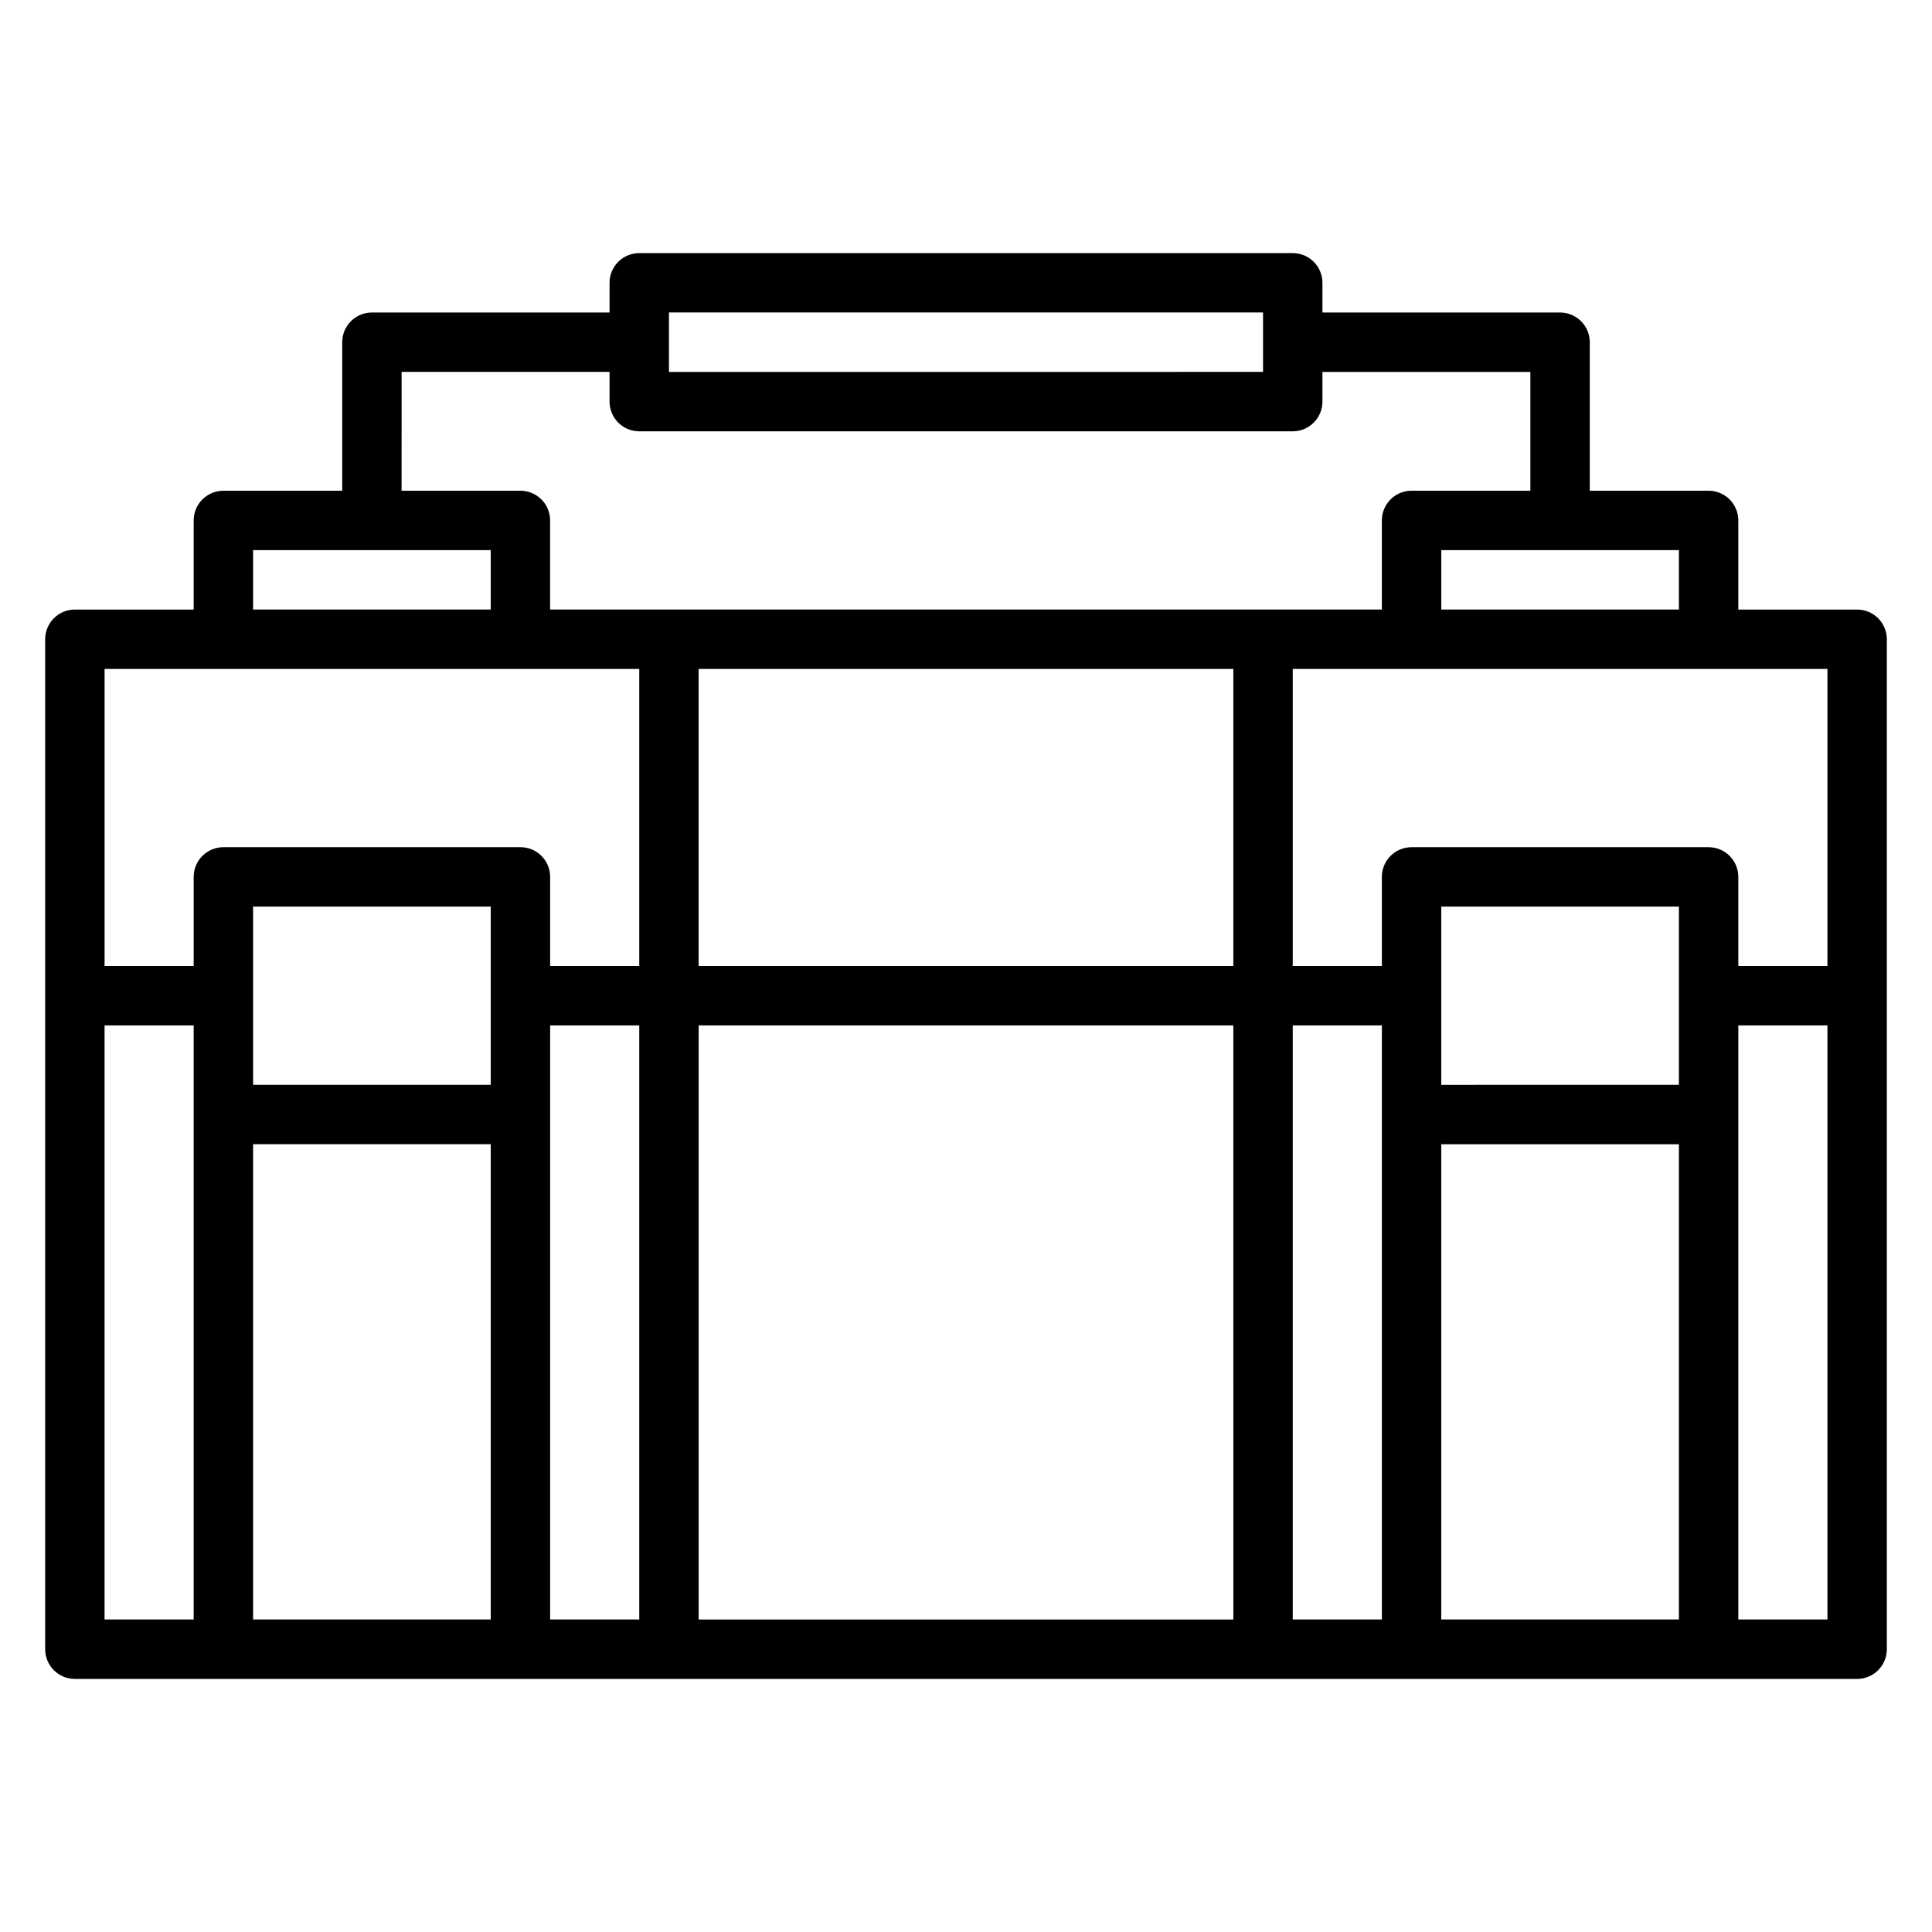 <?xml version="1.0" encoding="UTF-8"?>
<!-- Uploaded to: ICON Repo, www.svgrepo.com, Generator: ICON Repo Mixer Tools -->
<svg fill="#000000" width="800px" height="800px" version="1.1" viewBox="144 144 512 512" xmlns="http://www.w3.org/2000/svg">
 <path d="m636.16 305.54h-31.488v-23.617c0-2.086-0.832-4.09-2.305-5.566-1.477-1.477-3.481-2.305-5.566-2.305h-31.488v-39.359c0-2.09-0.832-4.09-2.309-5.566-1.477-1.477-3.477-2.309-5.566-2.309h-62.977v-7.871c0-2.086-0.828-4.09-2.305-5.566s-3.477-2.305-5.566-2.305h-173.18c-4.348 0-7.871 3.523-7.871 7.871v7.871h-62.977c-4.348 0-7.871 3.527-7.871 7.875v39.359h-31.488c-4.348 0-7.875 3.523-7.875 7.871v23.617h-31.488c-4.348 0-7.871 3.523-7.871 7.871v267.65c0 2.09 0.832 4.09 2.305 5.566 1.477 1.477 3.481 2.305 5.566 2.305h472.32c2.086 0 4.09-0.828 5.566-2.305 1.477-1.477 2.305-3.477 2.305-5.566v-267.65c0-2.086-0.828-4.09-2.305-5.566-1.477-1.477-3.481-2.305-5.566-2.305zm-7.871 94.465h-23.617v-23.617c0-2.09-0.832-4.09-2.305-5.566-1.477-1.477-3.481-2.305-5.566-2.305h-78.723c-4.348 0-7.871 3.523-7.871 7.871v23.617h-23.617v-78.723h141.7zm-102.34 47.23h62.977v125.95h-62.977zm0-15.742v-47.234h62.977v47.23zm-196.8-31.488v-78.723h141.7v78.723zm141.7 15.742 0.004 157.44h-141.7v-157.44zm118.08-110.21h-62.977v-15.746h62.977zm-267.65-78.723h157.44v15.742l-157.44 0.004zm-70.848 15.742h55.105v7.875c0 2.09 0.828 4.09 2.305 5.566 1.477 1.477 3.481 2.305 5.566 2.305h173.18c2.09 0 4.09-0.828 5.566-2.305 1.477-1.477 2.305-3.477 2.305-5.566v-7.871h55.105v31.488h-31.488c-4.348 0-7.871 3.523-7.871 7.871v23.617h-220.42v-23.617c0-2.086-0.828-4.09-2.305-5.566-1.477-1.477-3.477-2.305-5.566-2.305h-31.488zm-39.359 47.234h62.977v15.742l-62.977 0.004zm-7.871 31.488h110.21v78.723h-23.617v-23.617c0-2.09-0.828-4.09-2.305-5.566-1.477-1.477-3.477-2.305-5.566-2.305h-78.719c-4.348 0-7.875 3.523-7.875 7.871v23.617h-23.613v-78.723zm7.871 125.95h62.977v125.95h-62.977zm0-15.742v-47.234h62.977v47.23zm-39.359-15.746h23.613v157.44h-23.613zm118.08 157.44v-157.44h23.617v157.44zm196.8-157.44h23.617v157.44h-23.617zm118.08 157.44v-157.44h23.617v157.44z"/>
</svg>